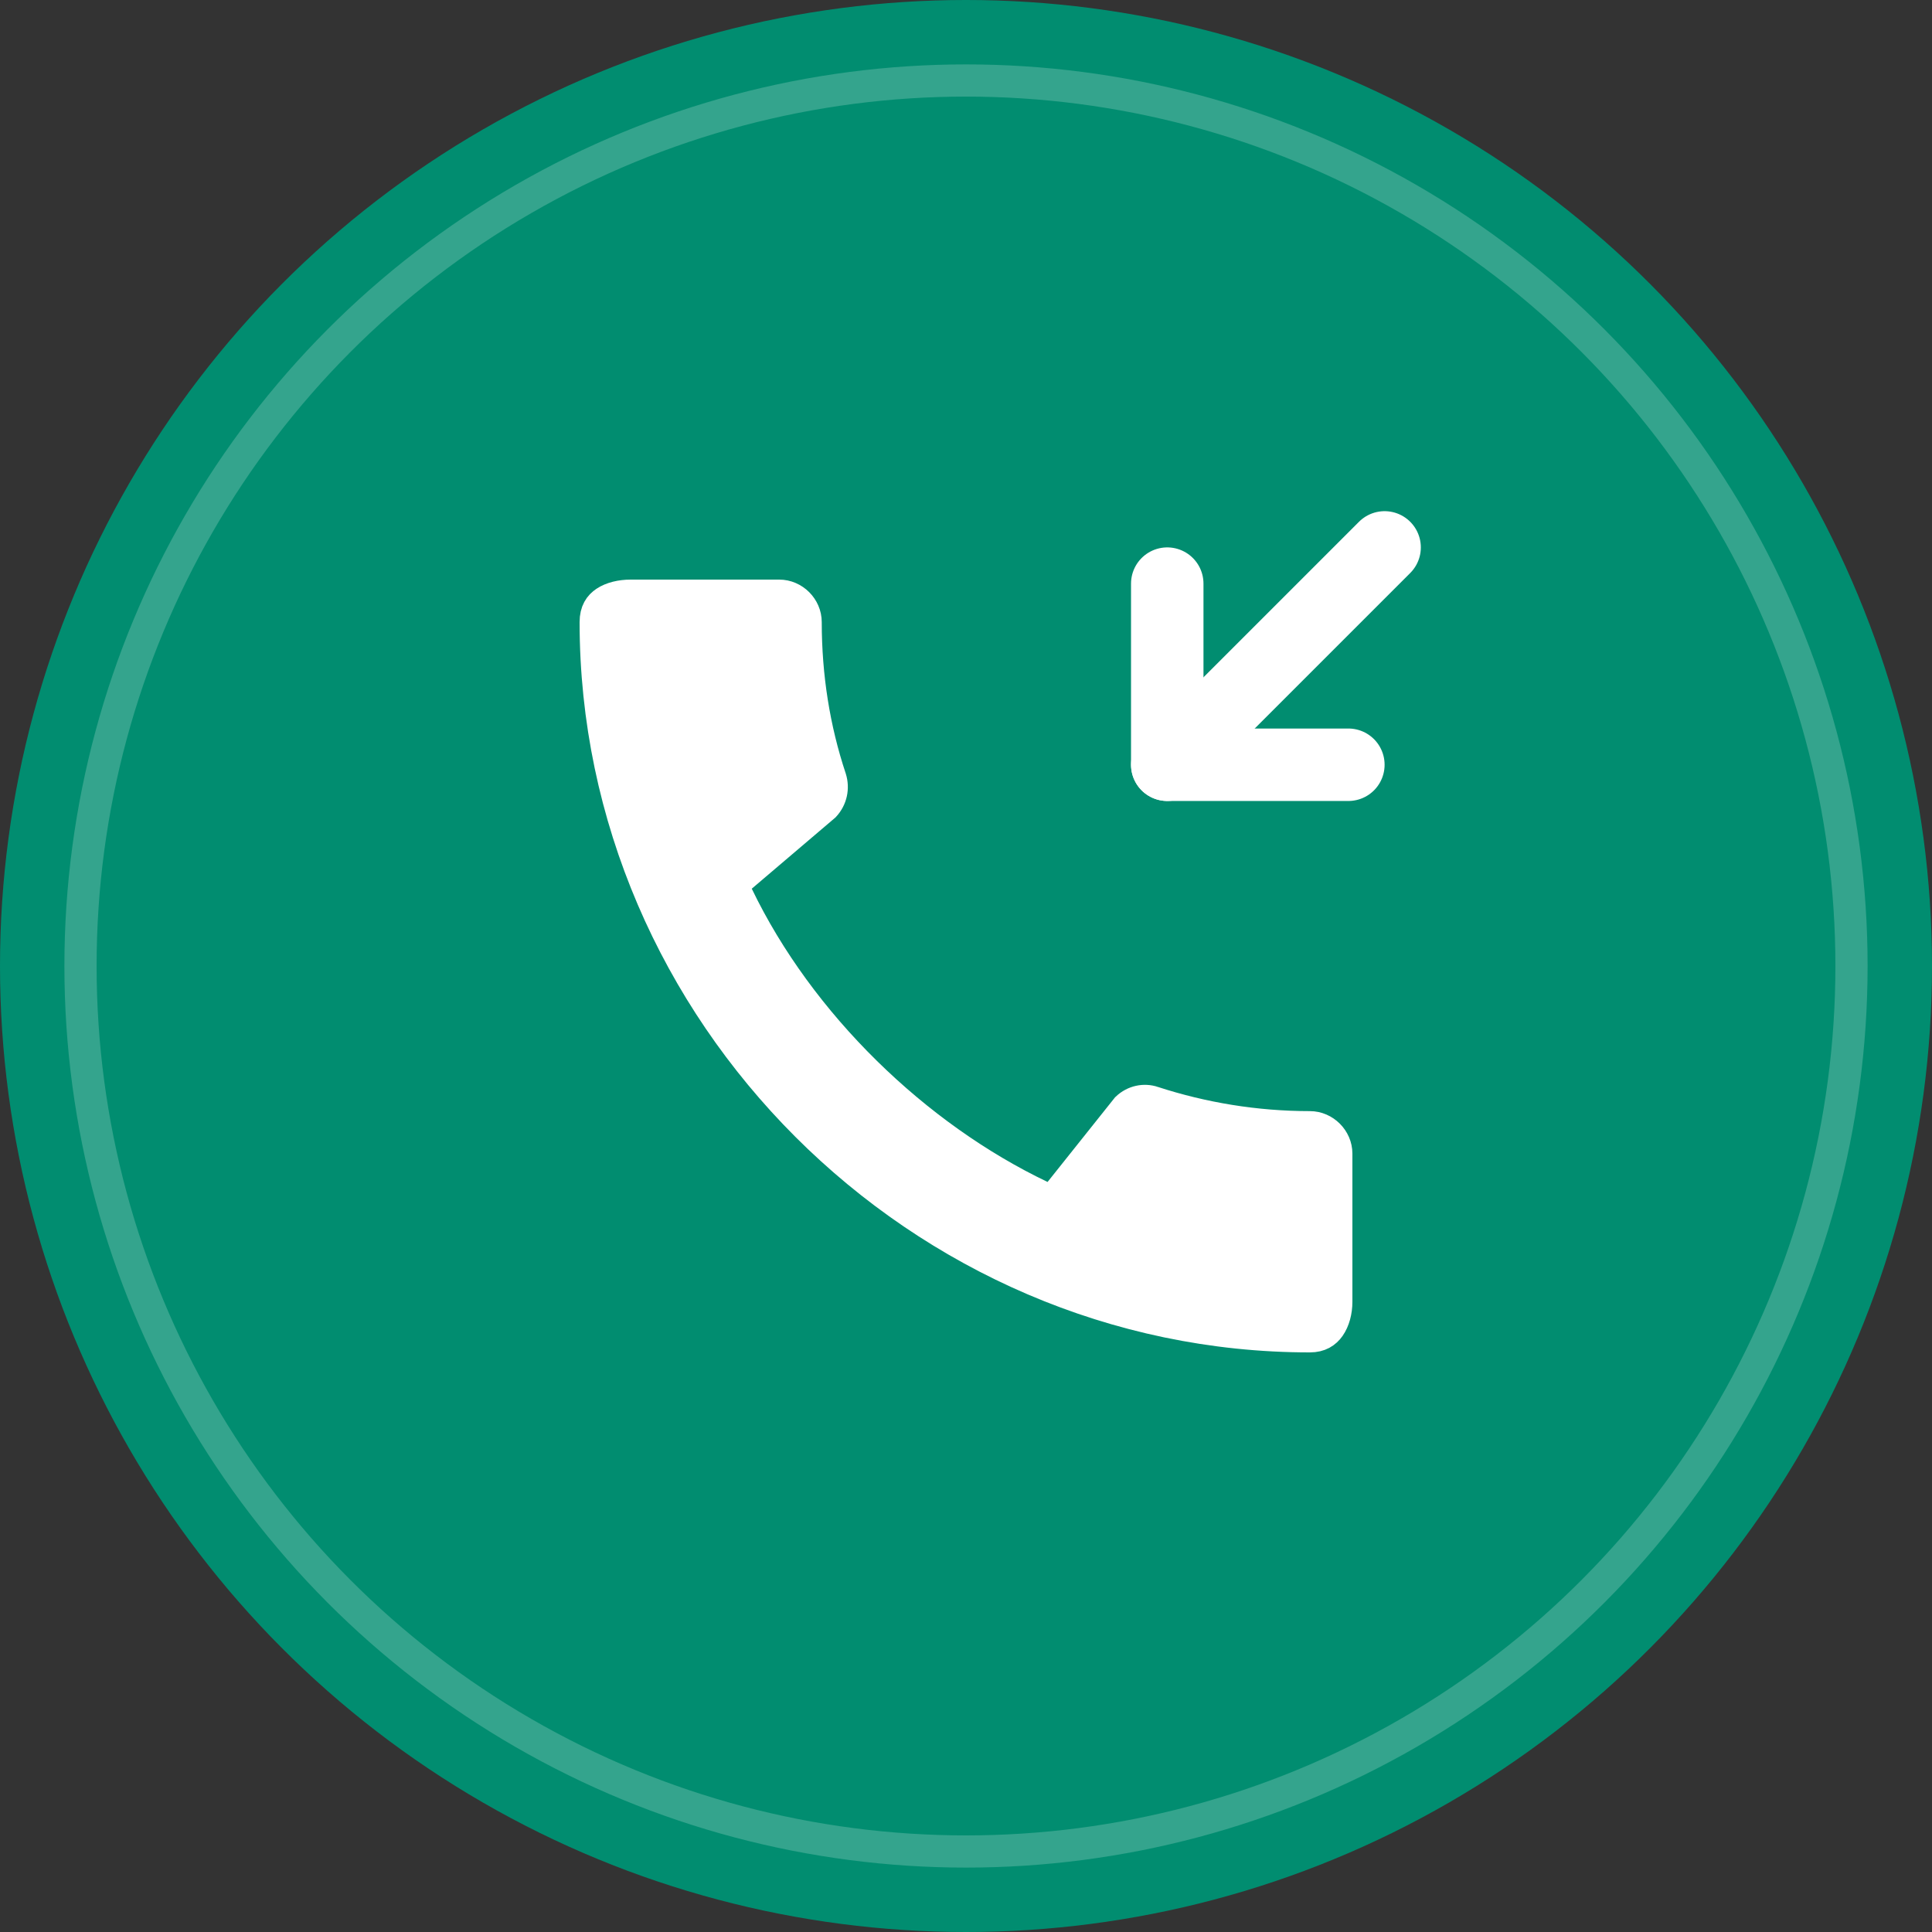 <?xml version="1.0" encoding="UTF-8"?> <svg xmlns="http://www.w3.org/2000/svg" width="60" height="60" viewBox="0 0 60 60" fill="none"><rect x="0" y="0" width="60" height="60" fill="#333333" stroke="none"/><circle cx="30" cy="30" r="30" fill="#018D70"></circle><circle opacity="0.2" cx="30" cy="30" r="27.5" stroke="white"></circle><path d="M36.25 18.125V23.75H41.875" stroke="white" stroke-width="2.25" stroke-linecap="round" stroke-linejoin="round"></path><path d="M36.25 23.75L43 17" stroke="white" stroke-width="2.25" stroke-linecap="round" stroke-linejoin="round"></path><path d="M35.819 34.21L35.819 34.211L35.826 34.213C37.352 34.708 38.988 34.983 40.68 34.983C41.137 34.983 41.524 35.37 41.524 35.827V40.427C41.524 40.723 41.447 41.013 41.305 41.215C41.177 41.397 40.989 41.524 40.68 41.524C28.57 41.524 18.476 31.444 18.476 19.32C18.476 18.983 18.61 18.8 18.788 18.681C18.991 18.545 19.285 18.476 19.587 18.476H24.2C24.657 18.476 25.044 18.863 25.044 19.32C25.044 21.007 25.304 22.644 25.814 24.173C25.906 24.472 25.841 24.799 25.618 25.041L23.038 27.237L22.758 27.476L22.918 27.806C24.847 31.815 28.461 35.292 32.328 37.136L32.67 37.299L32.906 37.003L34.981 34.4C35.213 34.18 35.534 34.113 35.819 34.21Z" fill="white" stroke="white" stroke-width="0.952"></path></svg> 